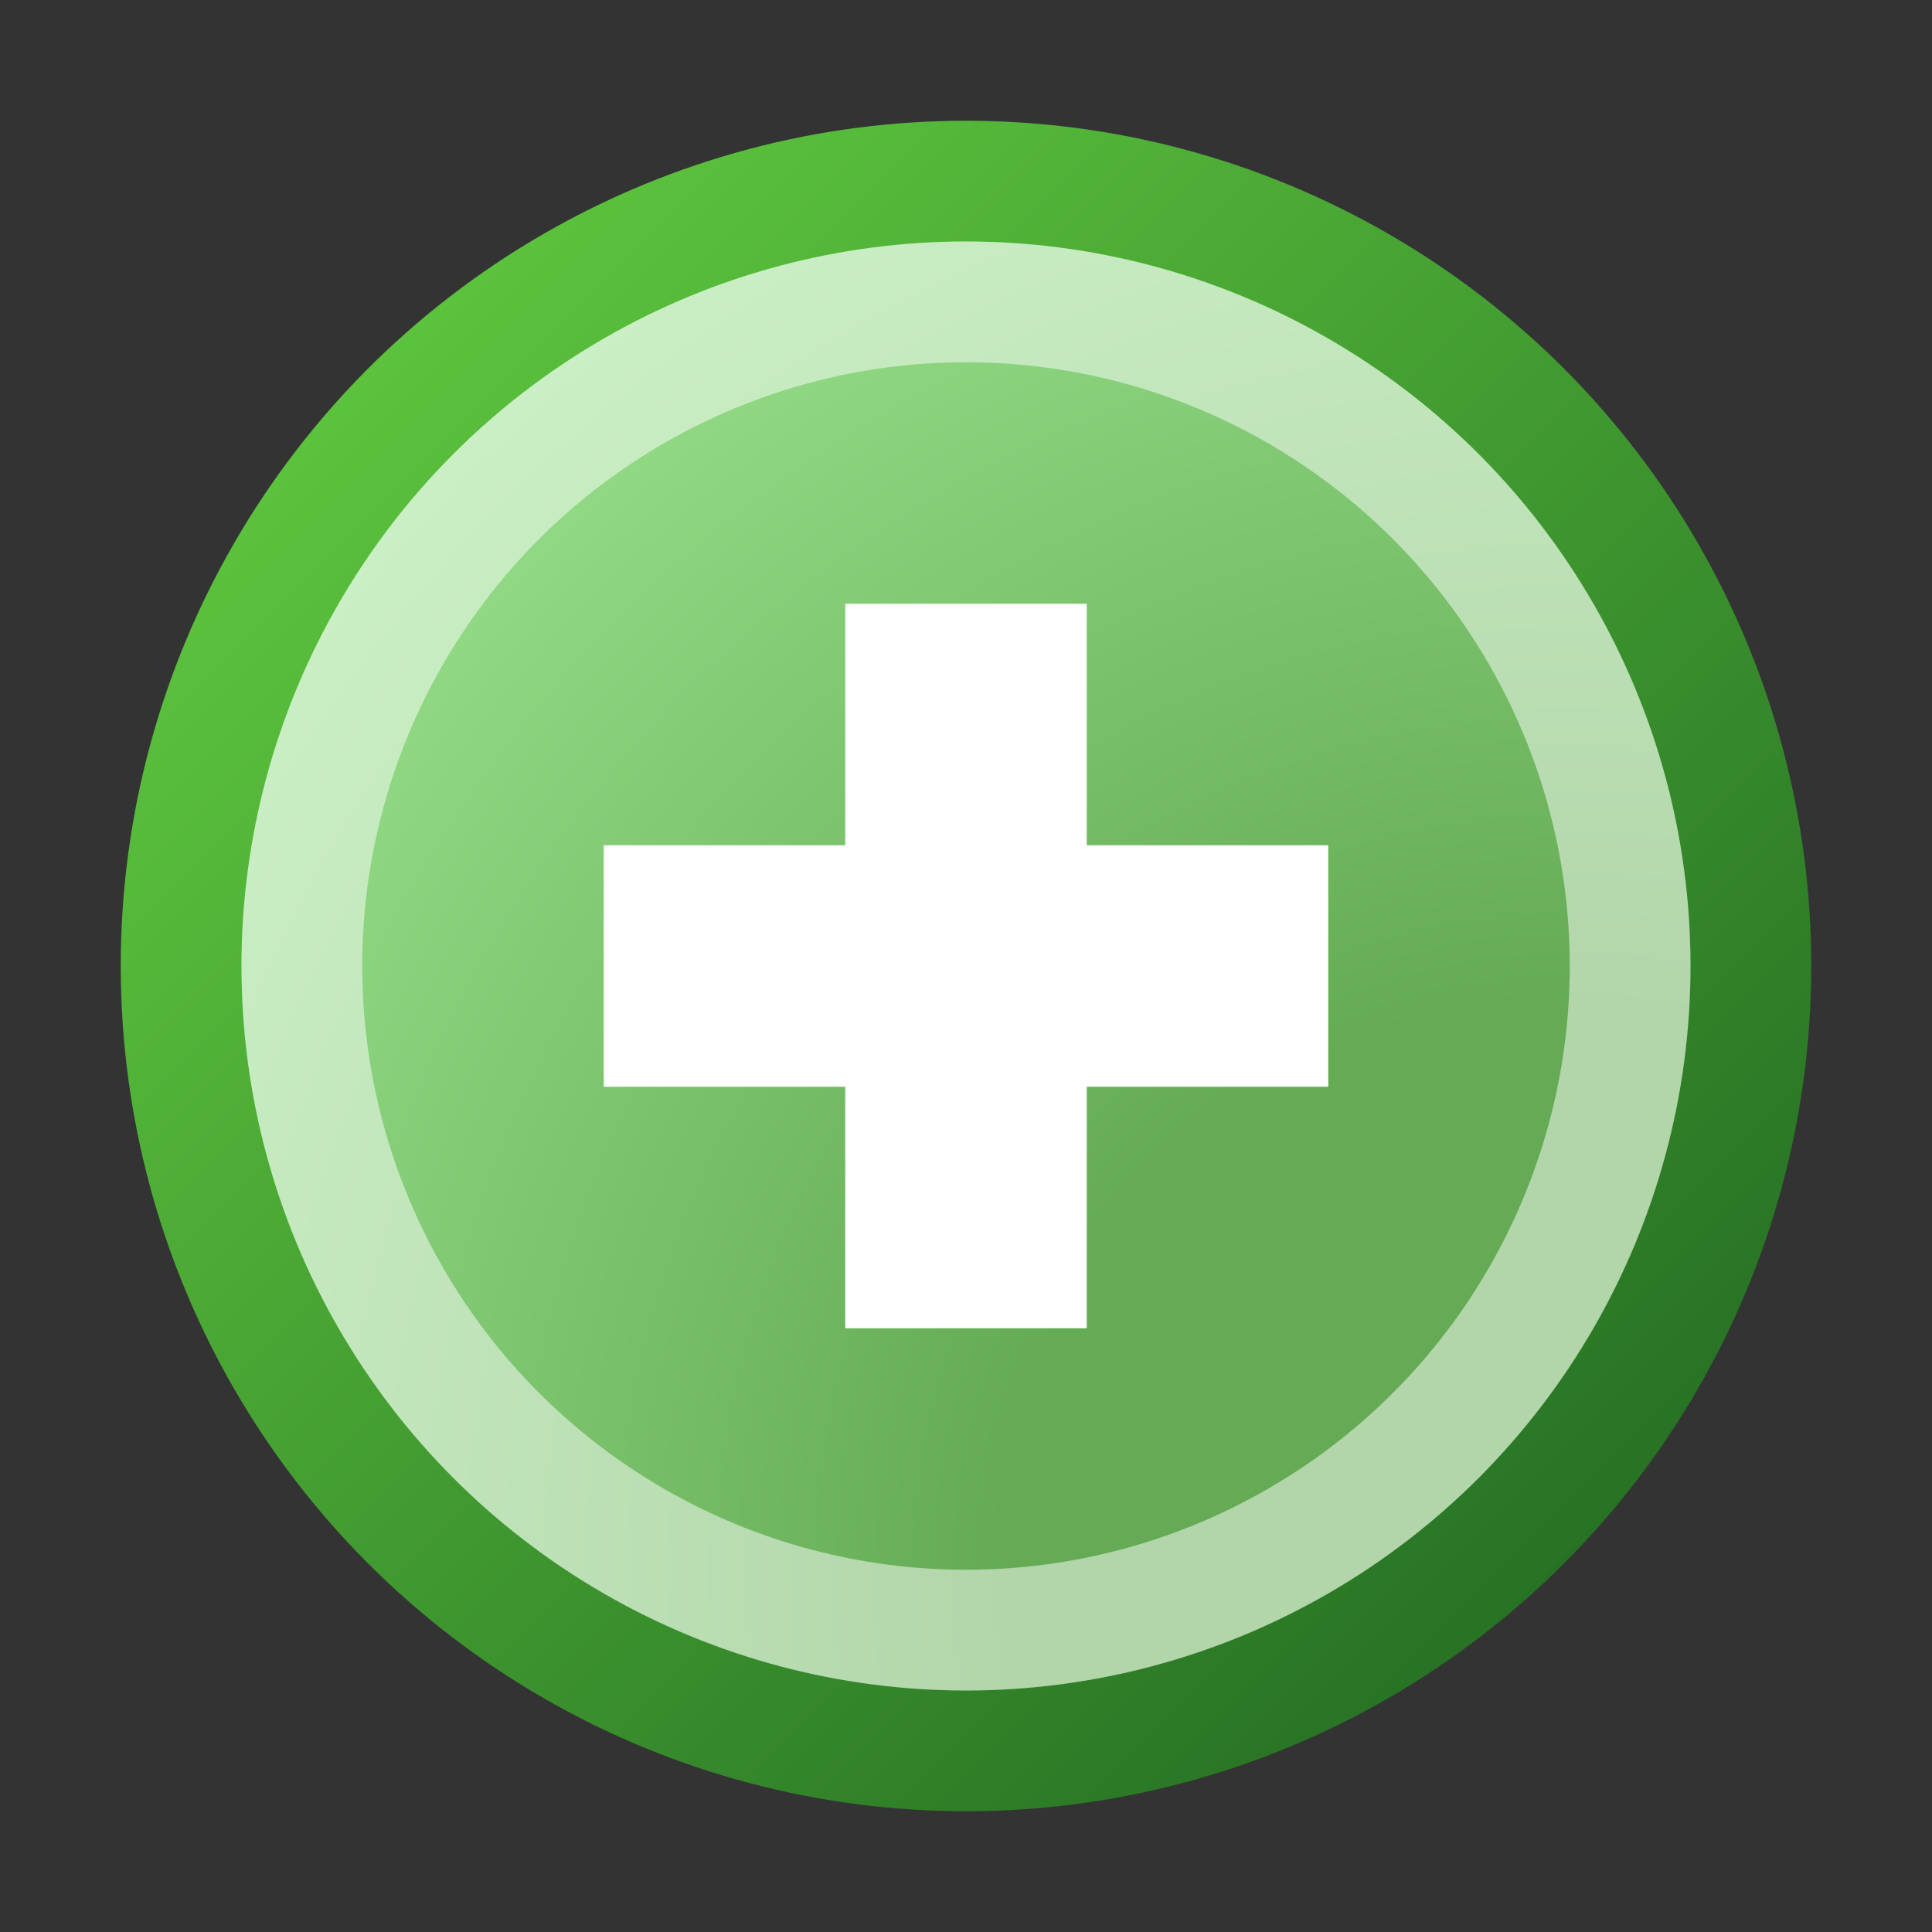 <svg width="16" height="16" viewBox="0 0 16 16" fill="none" xmlns="http://www.w3.org/2000/svg">
<rect x="0" y="0" width="16" height="16" fill="#333333" stroke="none"/>
<g clip-path="url(#clip0_81_4055)">
<circle cx="8" cy="8" r="6.5" fill="url(#paint0_radial_81_4055)" stroke="url(#paint1_linear_81_4055)"/>
<circle cx="8" cy="8" r="5.5" stroke="white" stroke-opacity="0.5"/>
<path d="M5 8H11M8 5V11" stroke="white" stroke-width="2"/>
</g>
<defs>
<radialGradient id="paint0_radial_81_4055" cx="0" cy="0" r="1" gradientUnits="userSpaceOnUse" gradientTransform="translate(13 13) rotate(-135) scale(14.142)">
<stop offset="0.332" stop-color="#65AB55"/>
<stop offset="1" stop-color="#9DE591"/>
</radialGradient>
<linearGradient id="paint1_linear_81_4055" x1="13" y1="13" x2="3" y2="3" gradientUnits="userSpaceOnUse">
<stop stop-color="#277224"/>
<stop offset="1" stop-color="#5CC33D"/>
</linearGradient>
<clipPath id="clip0_81_4055">
<rect width="16" height="16" fill="white"/>
</clipPath>
</defs>
</svg>
